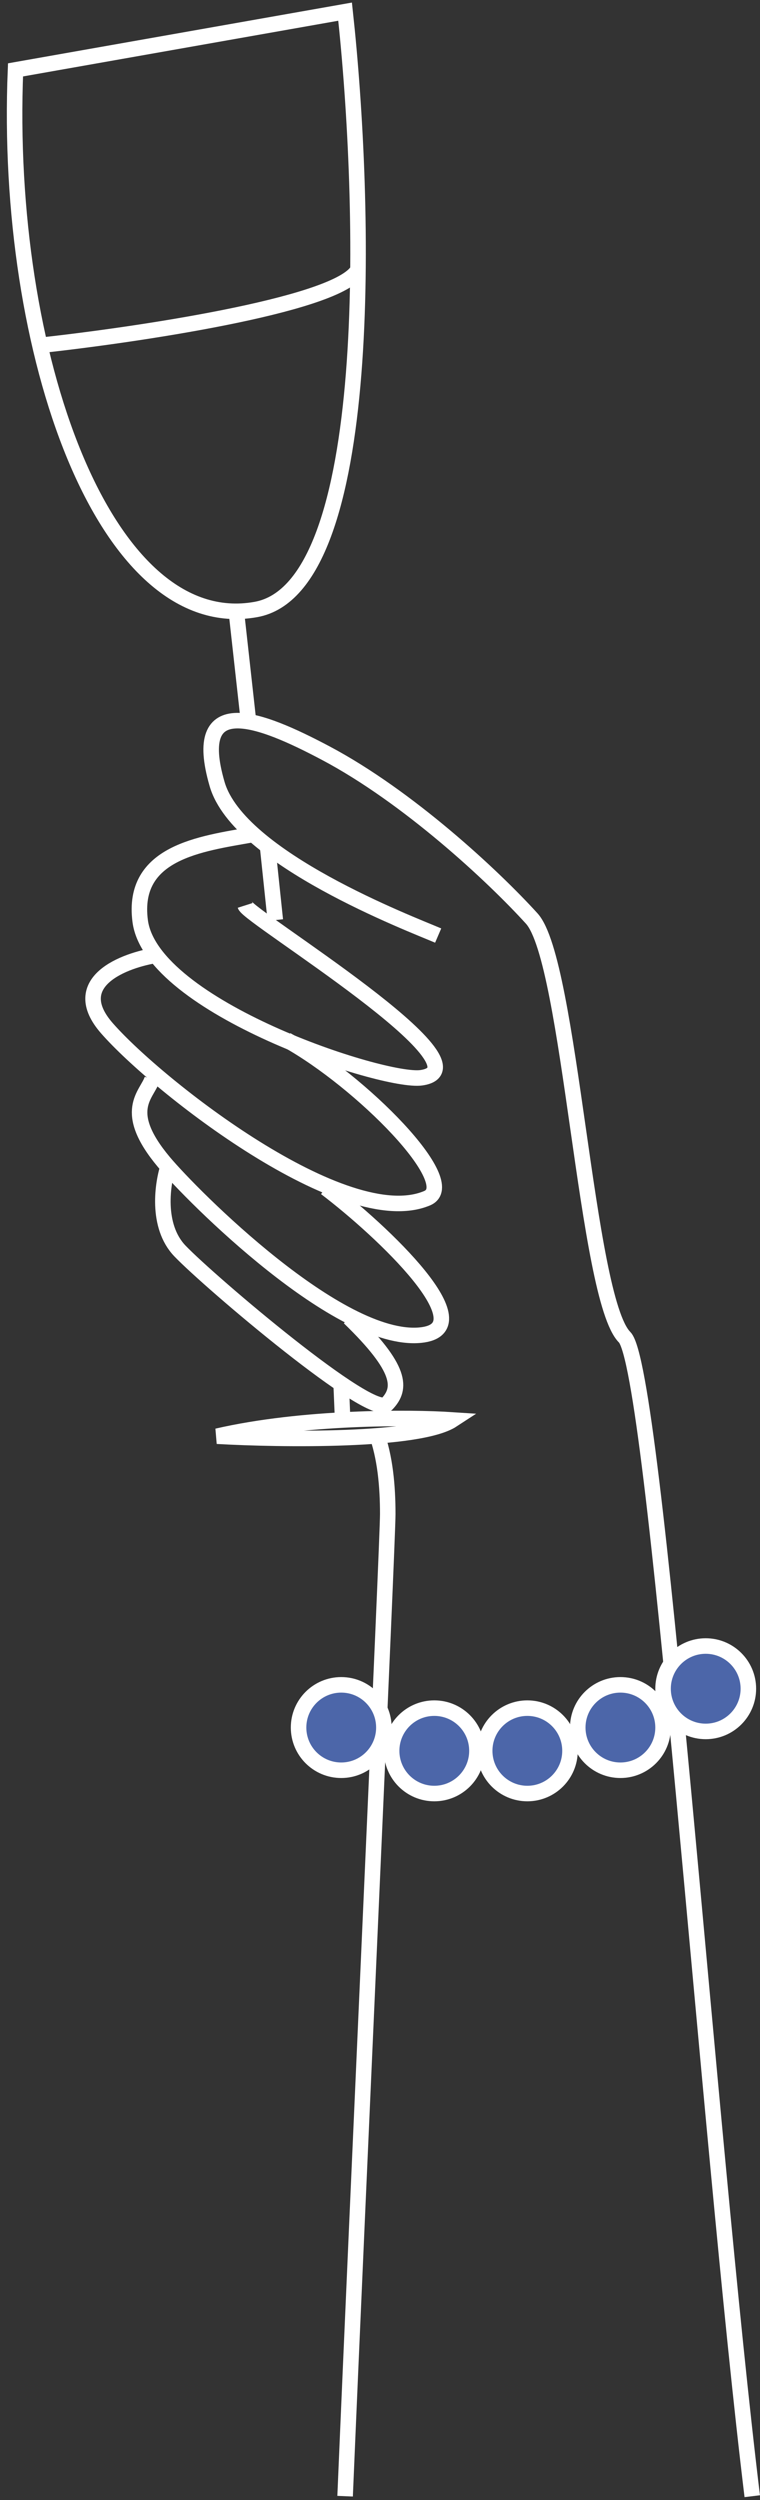<?xml version="1.0" encoding="UTF-8"?> <svg xmlns="http://www.w3.org/2000/svg" width="98" height="322" viewBox="0 0 98 322" fill="none"><rect x="0" y="0" width="98" height="322" fill="#333333" stroke="none"/><path d="M5 44.5C17.333 43.167 42.8 39.4 46 35" stroke="white" stroke-width="2"></path><path d="M19.616 139C18.947 141.028 15.604 143.057 21.119 149.649C24.812 154.062 43.678 172.975 54.206 171.961C62.628 171.149 49.352 158.578 42 153" stroke="white" stroke-width="2"></path><path d="M21.749 150C20.941 152.359 20.1 157.887 23.204 161.122C27.085 165.167 47.943 182.862 49.884 180.84C51.824 178.817 51.824 176.29 45.033 169.717" stroke="white" stroke-width="2"></path><path d="M97 321.5C91.347 275.071 84.531 176.217 80.54 172.223C75.553 167.231 73.558 123.797 68.57 118.306C63.582 112.814 52.621 102.622 42 96.998C33.5 92.498 24.509 89.017 28 100.999C30.793 110.584 53.009 118.999 56.5 120.497" stroke="white" stroke-width="2"></path><path d="M32.505 107.5C25.9 108.677 16.918 109.752 18.078 118.631C19.528 129.731 49.5 139.5 54.325 138.812C63.895 137.448 32.093 118.127 31.61 116.613" stroke="white" stroke-width="2"></path><path d="M20.344 123C15.982 123.663 8.566 126.48 13.8 132.447C20.344 139.905 44.504 158.797 55.075 154.323C59.607 152.405 46.518 139.242 36.954 133.938" stroke="white" stroke-width="2"></path><path d="M48.5 184.5C49.667 187.667 50 191.4 50 195C50 198.6 46.167 282 44.5 321.5" stroke="white" stroke-width="2"></path><path d="M58.342 182.881C52.851 182.519 39.096 182.431 28 184.977C36.327 185.446 54.053 185.682 58.342 182.881Z" stroke="white" stroke-width="2"></path><path d="M44.5 1.5L2 9C0.5 45.5 13.5 82 33 78.5C48.6 75.7 47.167 26 44.5 1.5Z" stroke="white" stroke-width="2"></path><path d="M30.5 79L32 92.5" stroke="white" stroke-width="2"></path><path d="M34.5 109L35.5 118.5" stroke="white" stroke-width="2"></path><path d="M44 178.5L44.212 183.551" stroke="white" stroke-width="2"></path><circle cx="44" cy="222.5" r="5.5" fill="#4C66A9" stroke="white" stroke-width="2"></circle><circle cx="56" cy="225.5" r="5.5" fill="#4C66A9" stroke="white" stroke-width="2"></circle><circle cx="68" cy="225.5" r="5.5" fill="#4C66A9" stroke="white" stroke-width="2"></circle><circle cx="80" cy="222.5" r="5.5" fill="#4C66A9" stroke="white" stroke-width="2"></circle><circle cx="91" cy="217.5" r="5.5" fill="#4C66A9" stroke="white" stroke-width="2"></circle></svg> 